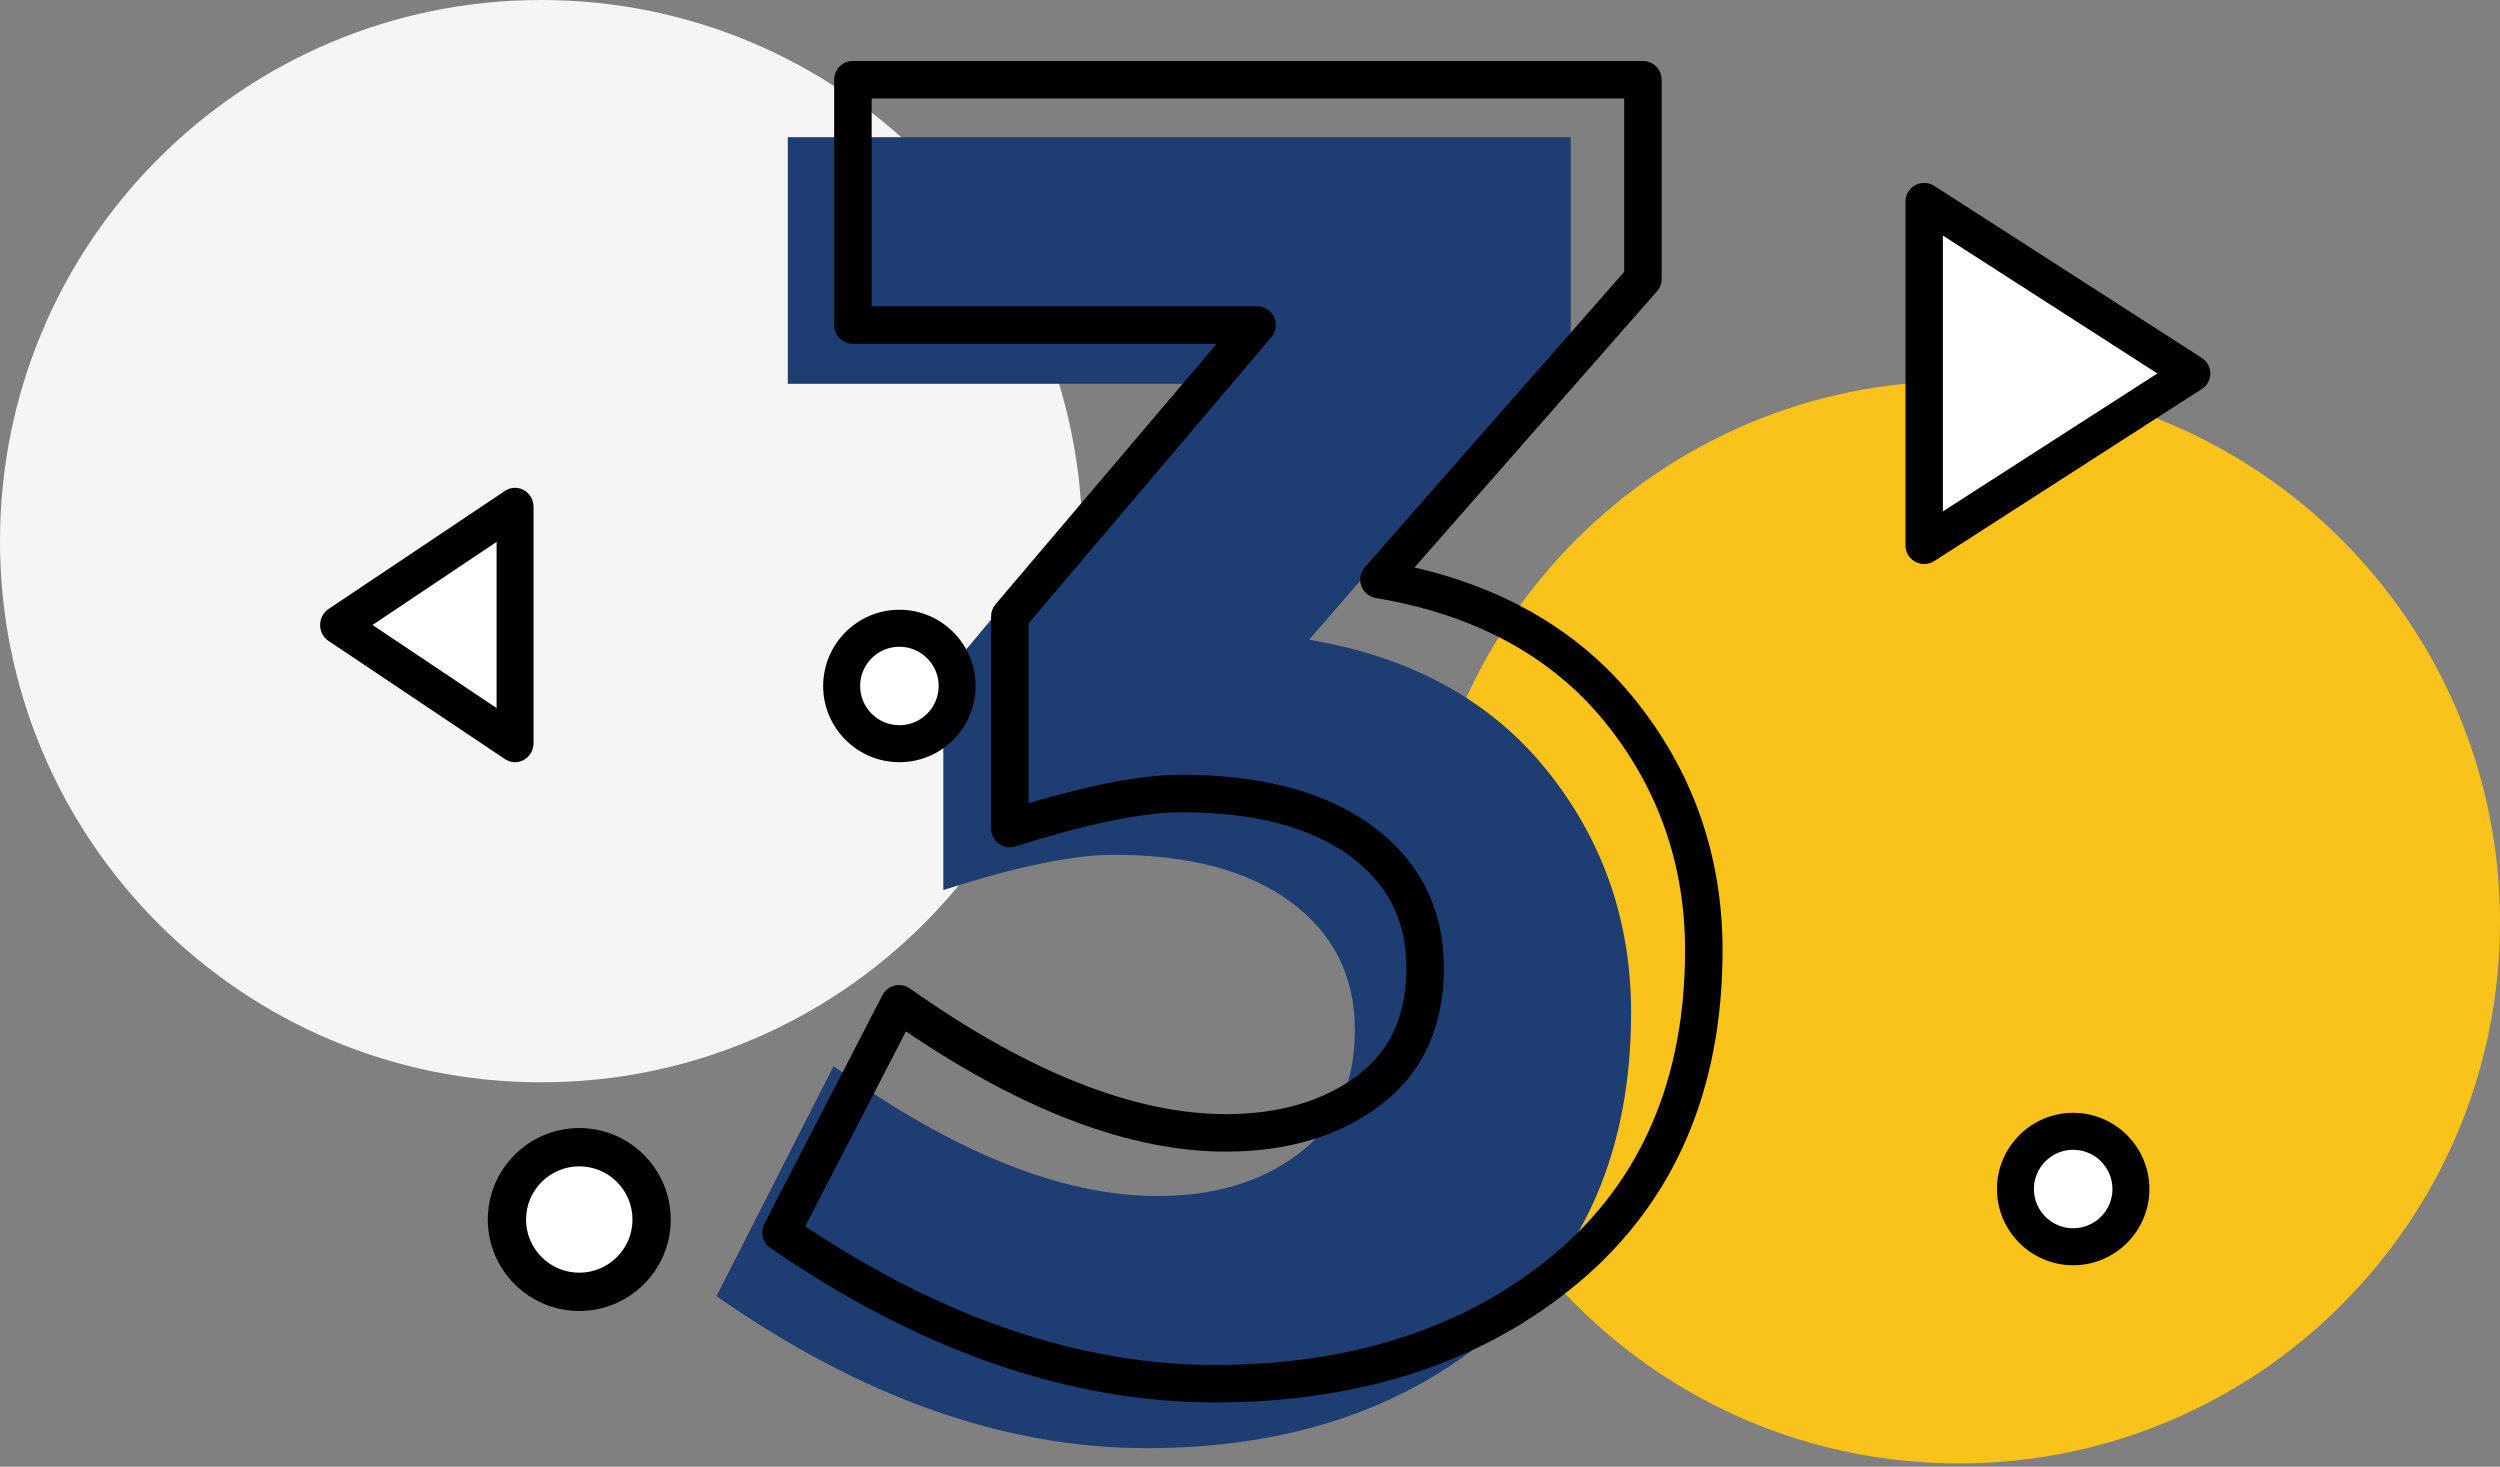 <?xml version="1.0" encoding="UTF-8"?>
<svg width="150px" height="88px" viewBox="0 0 150 88" version="1.1" xmlns="http://www.w3.org/2000/svg" xmlns:xlink="http://www.w3.org/1999/xlink">
    <rect x="0" y="0" width="150" height="88" fill="#808080" stroke="none"/>
    <title>3</title>
    <g id="FINAL---Employer-and-HR-" stroke="none" stroke-width="1" fill="none" fill-rule="evenodd">
        <g id="Employers-Final" transform="translate(-210, -3489)">
            <g id="3" transform="translate(210, 3489)">
                <path d="M150,55.335 C150,73.268 135.463,87.805 117.53,87.805 C99.598,87.805 85.061,73.268 85.061,55.335 C85.061,37.403 99.598,22.866 117.53,22.866 C135.463,22.866 150,37.403 150,55.335" id="Fill-60" fill="#FAC31C"></path>
                <path d="M64.939,32.47 C64.939,50.402 50.402,64.939 32.47,64.939 C14.537,64.939 0,50.402 0,32.47 C0,14.537 14.537,0 32.47,0 C50.402,0 64.939,14.537 64.939,32.47" id="Fill-62" fill="#F5F5F5"></path>
                <path d="M47.267,23.029 L47.267,8.232 L94.244,8.232 L94.244,20.247 L78.547,38.384 C84.695,39.422 89.451,42.038 92.818,46.225 C96.182,50.416 97.866,55.258 97.866,60.744 C97.866,68.905 95.138,75.302 89.687,79.939 C84.237,84.575 77.268,86.89 68.781,86.89 C60.292,86.89 51.694,83.852 42.988,77.769 L50.012,63.973 C57.256,69.166 63.73,71.761 69.439,71.761 C72.877,71.761 75.711,70.908 77.945,69.2 C80.176,67.496 81.292,65.029 81.292,61.804 C81.292,58.575 80.01,56.018 77.451,54.124 C74.89,52.234 71.34,51.288 66.805,51.288 C64.39,51.288 60.988,51.995 56.598,53.401 L56.598,40.607 L71.304,23.029 L47.267,23.029 Z" id="Fill-64" fill="#1E3D73"></path>
                <path d="M48.314,73.58 C56.591,79.1 64.851,81.896 72.882,81.896 C81.136,81.896 87.99,79.659 93.254,75.247 C98.463,70.878 101.104,64.744 101.104,57.015 C101.104,51.85 99.476,47.229 96.263,43.283 C93.058,39.354 88.446,36.864 82.552,35.882 C82.15,35.817 81.814,35.537 81.678,35.151 C81.541,34.767 81.622,34.34 81.891,34.033 L97.451,16.312 L97.451,5.908 L52.299,5.908 L52.299,18.377 L75.428,18.377 C75.865,18.377 76.265,18.632 76.449,19.031 C76.633,19.427 76.569,19.895 76.286,20.228 L61.714,37.398 L61.714,48.191 C65.587,47.044 68.598,46.485 70.889,46.485 C75.687,46.485 79.524,47.508 82.293,49.522 C85.172,51.621 86.631,54.498 86.631,58.069 C86.631,61.636 85.344,64.413 82.806,66.323 C80.365,68.164 77.249,69.098 73.546,69.098 C67.859,69.098 61.407,66.67 54.357,61.881 L48.314,73.58 Z M72.882,84.146 C64.122,84.146 55.151,81.027 46.218,74.875 C45.752,74.554 45.597,73.937 45.858,73.434 L52.945,59.712 C53.095,59.423 53.361,59.211 53.678,59.136 C53.993,59.059 54.328,59.121 54.593,59.308 C61.672,64.311 68.049,66.848 73.546,66.848 C76.75,66.848 79.409,66.068 81.452,64.53 C83.422,63.043 84.382,60.932 84.382,58.069 C84.382,55.215 83.264,53.014 80.968,51.34 C78.592,49.61 75.201,48.735 70.889,48.735 C68.584,48.735 65.233,49.423 60.928,50.783 C60.589,50.895 60.215,50.832 59.924,50.618 C59.635,50.406 59.465,50.069 59.465,49.712 L59.465,36.986 C59.465,36.718 59.559,36.46 59.731,36.259 L72.999,20.627 L51.175,20.627 C50.554,20.627 50.051,20.124 50.051,19.502 L50.051,4.783 C50.051,4.161 50.554,3.659 51.175,3.659 L98.575,3.659 C99.196,3.659 99.699,4.161 99.699,4.783 L99.699,16.734 C99.699,17.007 99.601,17.272 99.421,17.476 L84.869,34.05 C90.399,35.323 94.812,37.947 98.007,41.864 C101.556,46.22 103.354,51.32 103.354,57.015 C103.354,65.441 100.442,72.154 94.7,76.967 C89.019,81.732 81.679,84.146 72.882,84.146 L72.882,84.146 Z" id="Fill-66" fill="#000000"></path>
                <polygon id="Fill-68" fill="#FFFFFF" points="131.707 22.409 115.244 11.89 115.244 32.927"></polygon>
                <path d="M116.573,14.134 L116.573,30.683 L129.441,22.408 L116.573,14.134 Z M115.451,33.841 C115.267,33.841 115.084,33.796 114.916,33.707 C114.554,33.513 114.329,33.138 114.329,32.73 L114.329,12.087 C114.329,11.679 114.554,11.305 114.916,11.11 C115.277,10.916 115.715,10.933 116.062,11.156 L132.111,21.477 C132.43,21.681 132.622,22.032 132.622,22.408 C132.622,22.786 132.43,23.136 132.111,23.339 L116.062,33.661 C115.877,33.781 115.665,33.841 115.451,33.841 L115.451,33.841 Z" id="Fill-70" fill="#000000"></path>
                <polygon id="Fill-72" fill="#FFFFFF" points="20.122 37.043 31.098 43.902 31.098 30.183"></polygon>
                <path d="M22.35,37.498 L29.796,42.484 L29.796,32.512 L22.35,37.498 Z M30.904,45.732 C30.693,45.732 30.483,45.67 30.3,45.547 L19.712,38.456 C19.397,38.246 19.207,37.885 19.207,37.498 C19.207,37.111 19.397,36.75 19.712,36.54 L30.3,29.452 C30.642,29.222 31.076,29.21 31.432,29.405 C31.79,29.605 32.012,29.99 32.012,30.409 L32.012,44.589 C32.012,45.009 31.79,45.394 31.432,45.593 C31.267,45.685 31.086,45.732 30.904,45.732 L30.904,45.732 Z" id="Fill-74" fill="#000000"></path>
                <path d="M39.329,72.713 C39.329,74.986 37.486,76.829 35.213,76.829 C32.94,76.829 31.098,74.986 31.098,72.713 C31.098,70.44 32.94,68.598 35.213,68.598 C37.486,68.598 39.329,70.44 39.329,72.713" id="Fill-76" fill="#FFFFFF"></path>
                <path d="M34.756,69.98 C32.996,69.98 31.563,71.411 31.563,73.172 C31.563,74.931 32.996,76.362 34.756,76.362 C36.516,76.362 37.949,74.931 37.949,73.172 C37.949,71.411 36.516,69.98 34.756,69.98 M34.756,78.659 C31.729,78.659 29.268,76.198 29.268,73.172 C29.268,70.146 31.729,67.683 34.756,67.683 C37.783,67.683 40.244,70.146 40.244,73.172 C40.244,76.198 37.783,78.659 34.756,78.659" id="Fill-78" fill="#000000"></path>
                <path d="M57.622,41.159 C57.622,43.179 55.984,44.817 53.963,44.817 C51.943,44.817 50.305,43.179 50.305,41.159 C50.305,39.138 51.943,37.5 53.963,37.5 C55.984,37.5 57.622,39.138 57.622,41.159" id="Fill-80" fill="#FFFFFF"></path>
                <path d="M53.964,38.804 C52.665,38.804 51.607,39.861 51.607,41.16 C51.607,42.458 52.665,43.513 53.964,43.513 C55.262,43.513 56.32,42.458 56.32,41.16 C56.32,39.861 55.262,38.804 53.964,38.804 M53.964,45.732 C51.441,45.732 49.39,43.68 49.39,41.16 C49.39,38.639 51.441,36.585 53.964,36.585 C56.486,36.585 58.537,38.639 58.537,41.16 C58.537,43.68 56.486,45.732 53.964,45.732" id="Fill-82" fill="#000000"></path>
                <path d="M128.049,71.341 C128.049,73.362 126.411,75 124.39,75 C122.37,75 120.732,73.362 120.732,71.341 C120.732,69.321 122.37,67.683 124.39,67.683 C126.411,67.683 128.049,69.321 128.049,71.341" id="Fill-84" fill="#FFFFFF"></path>
                <path d="M124.391,68.987 C123.092,68.987 122.034,70.043 122.034,71.342 C122.034,72.64 123.092,73.696 124.391,73.696 C125.69,73.696 126.747,72.64 126.747,71.342 C126.747,70.043 125.69,68.987 124.391,68.987 M124.391,75.915 C121.869,75.915 119.817,73.862 119.817,71.342 C119.817,68.821 121.869,66.768 124.391,66.768 C126.912,66.768 128.963,68.821 128.963,71.342 C128.963,73.862 126.912,75.915 124.391,75.915" id="Fill-86" fill="#000000"></path>
            </g>
        </g>
    </g>
</svg>